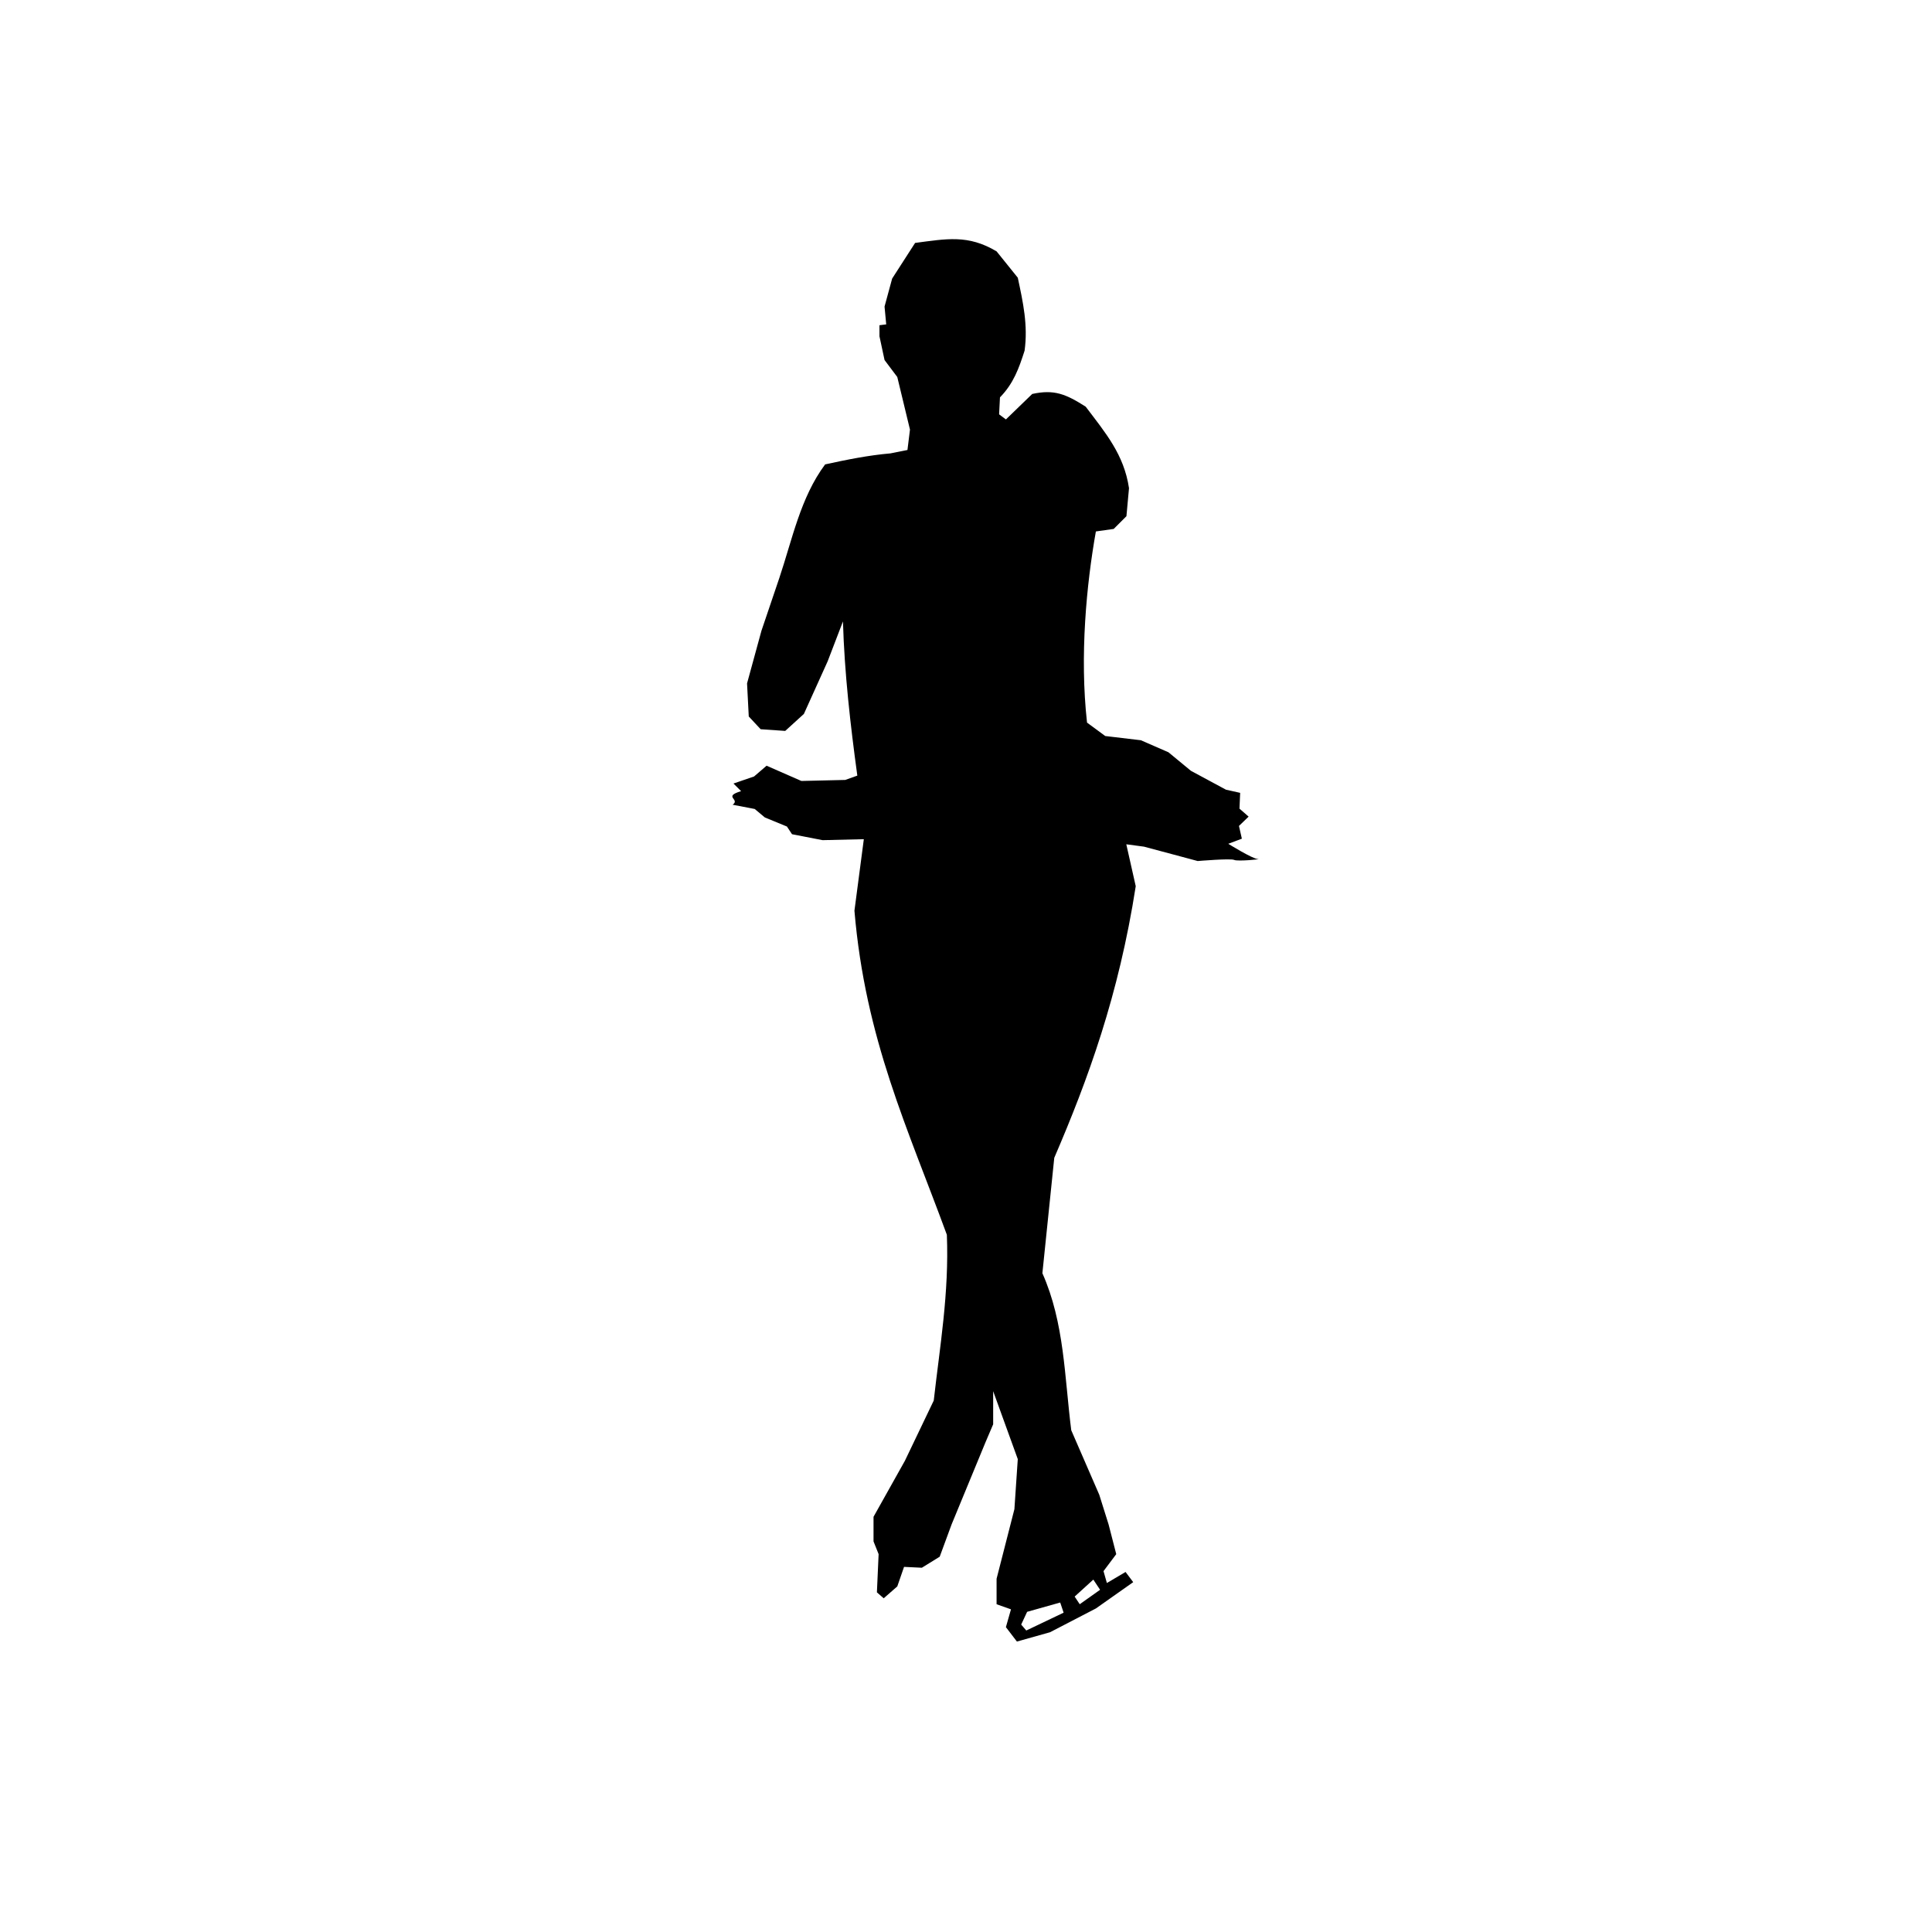 <?xml version="1.0" encoding="UTF-8"?>
<!-- Uploaded to: SVG Repo, www.svgrepo.com, Generator: SVG Repo Mixer Tools -->
<svg fill="#000000" width="800px" height="800px" version="1.1" viewBox="144 144 512 512" xmlns="http://www.w3.org/2000/svg">
 <path d="m397.59 207.4c-3.406-0.133-6.906 0.434-11.078 0.977l-6.082 9.445-2.016 7.418 0.441 4.723-1.789 0.227v2.926l1.348 6.297 3.375 4.496c1.129 4.648 2.242 9.293 3.363 13.941l-0.668 5.402-4.496 0.898c-5.863 0.512-11.586 1.668-17.32 2.922-6.543 8.785-8.703 19.891-12.152 30.141l-4.723 13.941-3.816 13.953 0.453 8.77 3.148 3.375 6.512 0.453 4.949-4.508 6.301-13.945 4.051-10.566c0.402 13.727 1.961 27.305 3.809 40.863l-3.215 1.145-11.613 0.273-9.219-4.043-3.316 2.852-5.461 1.871 2.027 2.016c-4.965 1.5-0.102 2.106-2.254 3.602l5.856 1.125 2.695 2.25 5.844 2.402 1.348 2.039 8.102 1.574 10.93-0.258-2.488 18.961c2.887 34.102 14.16 57.68 24.492 85.875 0.613 15.523-1.855 29.52-3.473 43.926l-7.648 15.969-8.312 14.84v6.523l1.348 3.375-0.453 10.125 1.801 1.574 3.602-3.148 1.789-5.176 4.723 0.227 4.727-2.922 3.148-8.551 9.004-21.816 2.016-4.723v-8.777l6.523 18-0.895 13.273-4.723 18.438v6.754l3.816 1.348-1.348 4.723 2.922 3.816 8.777-2.469 12.145-6.297 9.898-6.977-2.027-2.699-4.949 2.926-0.895-3.148 3.375-4.5-2.027-7.871-2.473-7.871-7.426-17.094c-1.805-14.254-1.801-28.457-7.648-41.613l3.148-30.582c8.938-20.762 17.078-43 21.59-71.98l-2.5-11.109 4.695 0.629 14.227 3.809s8.773-0.742 9.676-0.293c0.898 0.449 7.644-0.227 6.297-0.227-1.352 0-7.871-4.047-7.871-4.047l3.602-1.355-0.77-3.375 2.559-2.473-2.422-2.113 0.18-4.184-3.769-0.844-9.281-5-5.953-4.91-7.309-3.188-9.445-1.121-4.824-3.555c-1.984-17.75-0.133-36.719 2.344-50.656l4.723-0.668 3.375-3.375 0.68-7.43c-1.328-8.918-6.215-14.625-11.473-21.59-5.301-3.379-8.379-4.633-14.172-3.375l-6.977 6.75-1.801-1.348 0.227-4.496c3.582-3.672 5.008-7.648 6.523-12.371 0.934-6.727-0.406-12.832-1.801-19.344l-5.617-6.977c-3.789-2.258-7.102-3.086-10.512-3.219zm36.152 355.21 1.793 2.699-5.394 3.828-1.348-2.027zm-8.777 6.074 0.906 2.695-9.898 4.723-1.348-1.574 1.574-3.375z"/>
</svg>